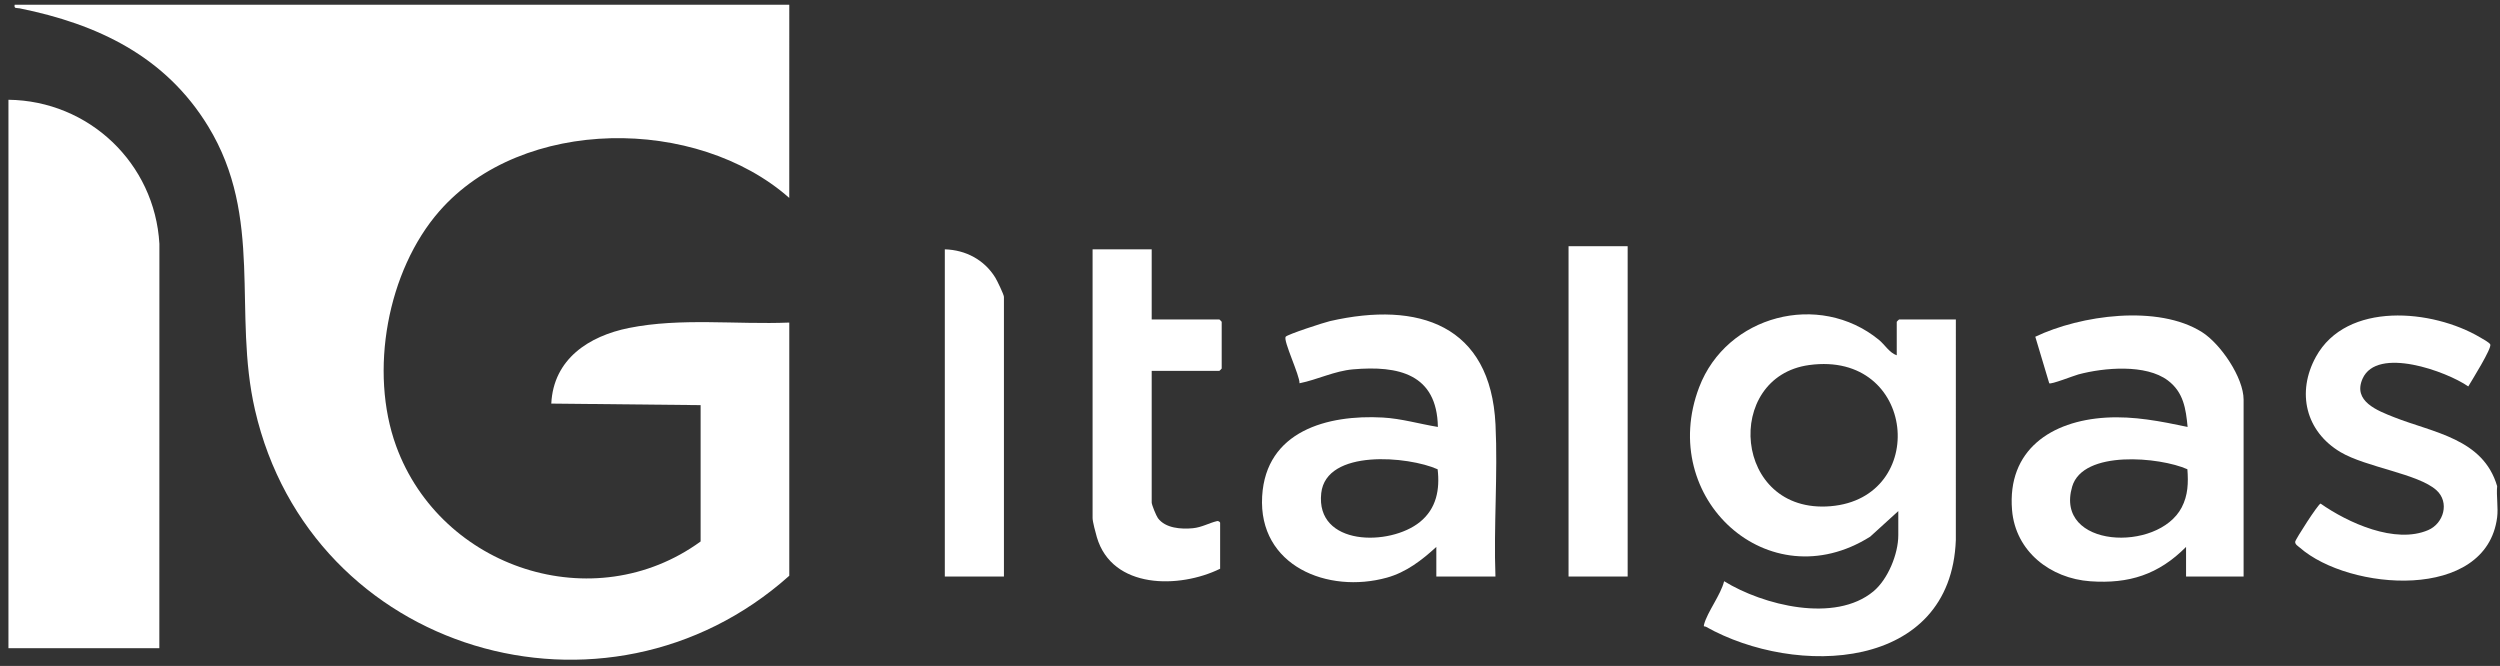 <svg xmlns="http://www.w3.org/2000/svg" width="229" height="61" viewBox="0 0 229 61" fill="none"><rect x="0" y="0" width="229" height="61" fill="#333333" stroke="none"/><g clip-path="url(#clip0_1244_4408)"><path d="M72.298 0.432L72.296 18.129C63.821 10.646 47.863 10.63 40.244 19.346C35.469 24.809 33.803 34.042 36.287 40.857C40.381 52.086 54.41 56.701 64.177 49.599V37.111L50.498 36.969C50.696 32.887 53.937 30.78 57.618 30.041C62.366 29.088 67.468 29.744 72.298 29.547V52.739C55.501 67.739 28.476 59.815 23.355 37.541C21.303 28.617 24.177 19.948 19.07 11.576C15.152 5.152 8.933 2.207 1.791 0.762C1.537 0.711 1.26 0.824 1.344 0.432H72.298Z" fill="white"></path><path d="M0.774 9.138C8.136 9.227 14.175 14.947 14.601 22.332L14.595 59.376L0.774 59.375L0.774 9.138Z" fill="white"></path><path d="M228.738 44.532C228.657 45.435 228.85 46.51 228.738 47.387C227.756 55.112 215.186 54.133 210.657 50.158C210.502 50.022 210.218 49.871 210.239 49.625C210.258 49.409 212.356 46.146 212.565 46.129C215.074 47.889 219.397 49.862 222.425 48.555C223.851 47.939 224.4 46.002 223.173 44.898C221.501 43.394 216.735 42.803 214.395 41.417C211.197 39.522 210.345 35.941 212.137 32.684C214.947 27.576 222.82 28.329 227.173 30.9C227.394 31.03 228.012 31.365 228.108 31.545C228.28 31.872 226.403 34.877 226.094 35.397C224.107 34.016 217.745 31.701 216.413 34.684C215.486 36.759 217.788 37.618 219.299 38.217C222.892 39.639 227.462 40.171 228.738 44.532Z" fill="white"></path><path d="M173.742 32.544V29.476C173.742 29.46 173.941 29.262 173.956 29.262H179.156L179.155 49.455C178.714 61.524 164.491 62.035 156.258 57.409C156.128 57.336 156.021 57.465 156.095 57.188C156.401 56.045 157.628 54.481 157.929 53.239C161.497 55.44 168.082 57.097 171.606 54.168C172.934 53.065 173.884 50.739 173.884 49.028V46.816L171.308 49.159C161.984 55.027 151.772 45.611 155.644 35.467C158.157 28.883 166.621 26.659 172.099 31.121C172.643 31.564 173.078 32.325 173.742 32.544ZM165.729 33.437C157.837 34.507 158.735 47.104 167.668 46.37C176.725 45.624 175.569 32.104 165.729 33.437Z" fill="white"></path><path d="M136.983 52.81H131.568V50.098C130.241 51.315 128.805 52.422 127.04 52.912C121.629 54.414 115.249 51.834 115.613 45.462C115.955 39.482 121.585 37.965 126.66 38.246C128.378 38.341 130.027 38.835 131.71 39.108C131.625 34.238 128.087 33.474 123.948 33.831C122.24 33.978 120.675 34.779 119.036 35.107C119.072 34.417 117.531 31.215 117.765 30.849C117.902 30.636 121.314 29.53 121.819 29.415C129.955 27.553 136.546 29.768 136.989 38.889C137.21 43.463 136.811 48.219 136.983 52.81ZM131.687 42.986C129.033 41.794 121.473 41.093 121.025 45.174C120.491 50.03 127.303 50.059 130.069 47.811C131.577 46.586 131.904 44.845 131.687 42.986Z" fill="white"></path><path d="M205.514 52.81H200.243V50.099C197.729 52.624 195.03 53.495 191.474 53.245C187.825 52.988 184.619 50.519 184.304 46.726C183.845 41.216 187.889 38.553 192.907 38.254C195.471 38.102 197.908 38.586 200.385 39.108C200.225 37.437 200.01 35.931 198.58 34.852C196.559 33.327 192.713 33.673 190.381 34.297C189.957 34.411 187.864 35.24 187.71 35.108L186.433 30.845C190.578 28.863 197.682 27.872 201.713 30.428C203.409 31.504 205.514 34.588 205.514 36.611V52.81ZM200.365 42.982C197.858 41.866 190.803 41.189 189.811 44.572C188.155 50.215 197.672 50.629 199.841 46.485C200.429 45.362 200.457 44.223 200.365 42.982Z" fill="white"></path><path d="M105.495 22.839V29.261H111.693C111.708 29.261 111.907 29.46 111.907 29.475V33.757C111.907 33.772 111.708 33.971 111.693 33.971H105.495V46.031C105.495 46.231 105.905 47.242 106.064 47.459C106.752 48.395 108.2 48.488 109.27 48.385C110.081 48.306 110.779 47.896 111.474 47.734C111.63 47.697 111.764 47.835 111.764 47.886V52.096C108.041 53.926 101.879 53.992 100.472 49.208C100.36 48.826 100.081 47.784 100.081 47.458V22.839H105.495Z" fill="white"></path><path d="M149.093 22.553H143.679V52.81H149.093V22.553Z" fill="white"></path><path d="M91.96 52.81H86.545V22.839C88.456 22.894 90.155 23.792 91.164 25.42C91.329 25.686 91.96 26.989 91.96 27.192V52.81Z" fill="white"></path></g><defs><clipPath id="clip0_1244_4408"><rect width="228" height="60" fill="white" transform="translate(0.774 0.432)"></rect></clipPath></defs></svg>